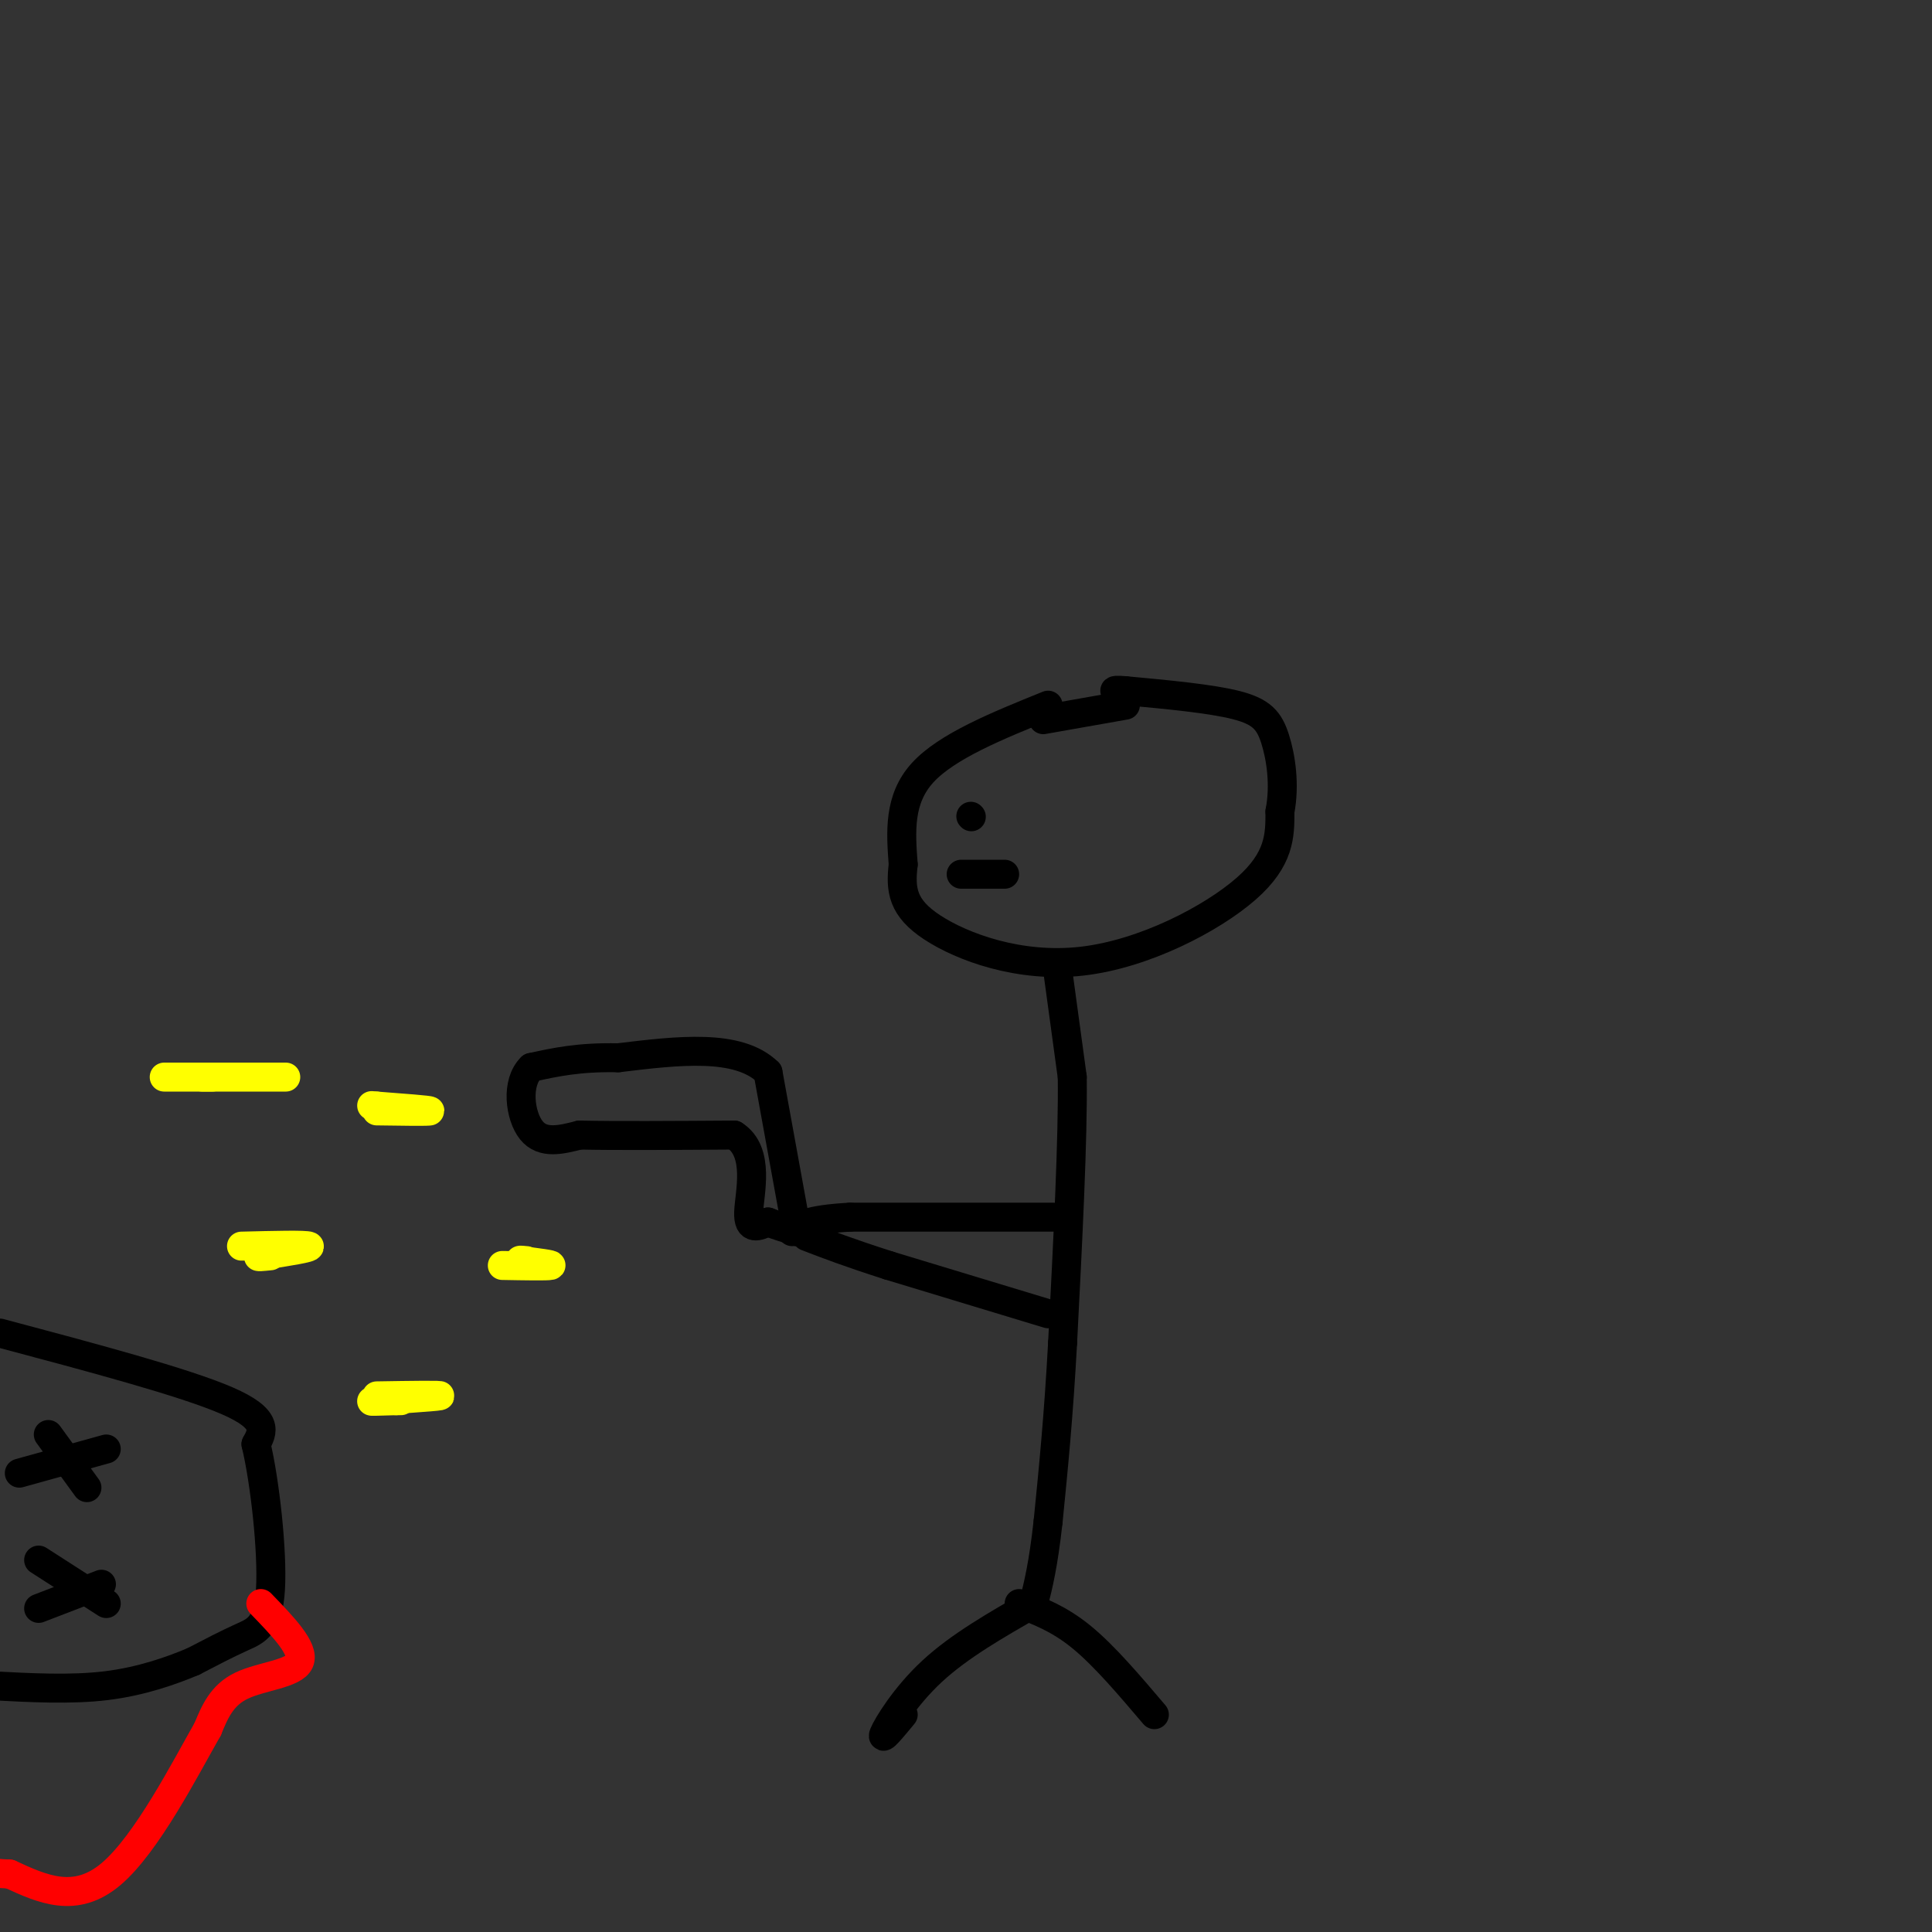 <svg viewBox='0 0 400 400' version='1.1' xmlns='http://www.w3.org/2000/svg' xmlns:xlink='http://www.w3.org/1999/xlink'><rect x="0" y="0" width="400" height="400" fill="#333333" stroke="none"/><g fill='none' stroke='#000000' stroke-width='6' stroke-linecap='round' stroke-linejoin='round'><path d='M217,146c-10.500,4.250 -21.000,8.500 -26,14c-5.000,5.500 -4.500,12.250 -4,19'/><path d='M187,179c-0.619,5.271 -0.166,8.949 6,13c6.166,4.051 18.045,8.475 31,7c12.955,-1.475 26.987,-8.850 34,-15c7.013,-6.150 7.006,-11.075 7,-16'/><path d='M265,168c1.060,-5.488 0.208,-11.208 -1,-15c-1.208,-3.792 -2.774,-5.655 -8,-7c-5.226,-1.345 -14.113,-2.173 -23,-3'/><path d='M233,143c-3.833,-0.333 -1.917,0.333 0,1'/><path d='M233,146c0.000,0.000 -17.000,3.000 -17,3'/><path d='M219,201c0.000,0.000 3.000,22.000 3,22'/><path d='M222,223c0.167,12.833 -0.917,33.917 -2,55'/><path d='M220,278c-0.833,15.333 -1.917,26.167 -3,37'/><path d='M217,315c-1.000,9.000 -2.000,13.000 -3,17'/><path d='M214,332c-7.667,4.378 -15.333,8.756 -21,14c-5.667,5.244 -9.333,11.356 -10,13c-0.667,1.644 1.667,-1.178 4,-4'/><path d='M211,332c4.167,1.583 8.333,3.167 13,7c4.667,3.833 9.833,9.917 15,16'/><path d='M217,272c0.000,0.000 -33.000,-10.000 -33,-10'/><path d='M184,262c-8.333,-2.667 -12.667,-4.333 -17,-6'/><path d='M218,252c0.000,0.000 -42.000,0.000 -42,0'/><path d='M176,252c-9.000,0.500 -10.500,1.750 -12,3'/><path d='M165,255c0.000,0.000 -6.000,-33.000 -6,-33'/><path d='M159,222c-6.167,-6.000 -18.583,-4.500 -31,-3'/><path d='M128,219c-8.167,-0.167 -13.083,0.917 -18,2'/><path d='M110,221c-3.244,3.156 -2.356,10.044 0,13c2.356,2.956 6.178,1.978 10,1'/><path d='M120,235c7.000,0.167 19.500,0.083 32,0'/><path d='M152,235c5.467,3.467 3.133,12.133 3,16c-0.133,3.867 1.933,2.933 4,2'/><path d='M159,253c1.667,0.667 3.833,1.333 6,2'/></g>
<g fill='none' stroke='#ffff00' stroke-width='6' stroke-linecap='round' stroke-linejoin='round'><path d='M34,223c11.750,0.000 23.500,0.000 25,0c1.500,0.000 -7.250,0.000 -16,0'/><path d='M43,223c-2.500,0.000 -0.750,0.000 1,0'/><path d='M50,258c6.667,-0.167 13.333,-0.333 14,0c0.667,0.333 -4.667,1.167 -10,2'/><path d='M54,260c-1.333,0.333 0.333,0.167 2,0'/><path d='M78,230c5.500,0.083 11.000,0.167 11,0c0.000,-0.167 -5.500,-0.583 -11,-1'/><path d='M78,229c-1.833,-0.167 -0.917,-0.083 0,0'/><path d='M78,289c7.022,-0.111 14.044,-0.222 13,0c-1.044,0.222 -10.156,0.778 -13,1c-2.844,0.222 0.578,0.111 4,0'/><path d='M82,290c0.833,0.000 0.917,0.000 1,0'/><path d='M104,262c4.667,0.083 9.333,0.167 10,0c0.667,-0.167 -2.667,-0.583 -6,-1'/><path d='M108,261c-0.833,-0.167 0.083,-0.083 1,0'/></g>
<g fill='none' stroke='#000000' stroke-width='6' stroke-linecap='round' stroke-linejoin='round'><path d='M0,276c19.083,5.083 38.167,10.167 47,14c8.833,3.833 7.417,6.417 6,9'/><path d='M53,299c1.845,7.643 3.458,22.250 3,30c-0.458,7.750 -2.988,8.643 -6,10c-3.012,1.357 -6.506,3.179 -10,5'/><path d='M40,344c-4.489,1.889 -10.711,4.111 -18,5c-7.289,0.889 -15.644,0.444 -24,0'/><path d='M10,297c0.000,0.000 8.000,11.000 8,11'/><path d='M4,305c0.000,0.000 18.000,-5.000 18,-5'/><path d='M8,323c0.000,0.000 14.000,9.000 14,9'/><path d='M8,333c0.000,0.000 13.000,-5.000 13,-5'/></g>
<g fill='none' stroke='#ff0000' stroke-width='6' stroke-linecap='round' stroke-linejoin='round'><path d='M54,332c4.556,4.711 9.111,9.422 8,12c-1.111,2.578 -7.889,3.022 -12,5c-4.111,1.978 -5.556,5.489 -7,9'/><path d='M43,358c-4.600,8.067 -12.600,23.733 -20,30c-7.400,6.267 -14.200,3.133 -21,0'/><path d='M2,388c-4.333,-0.167 -4.667,-0.583 -5,-1'/></g>
<g fill='none' stroke='#000000' stroke-width='6' stroke-linecap='round' stroke-linejoin='round'><path d='M201,169c0.000,0.000 0.100,0.100 0.1,0.1'/><path d='M199,181c0.000,0.000 9.000,0.000 9,0'/></g>
</svg>